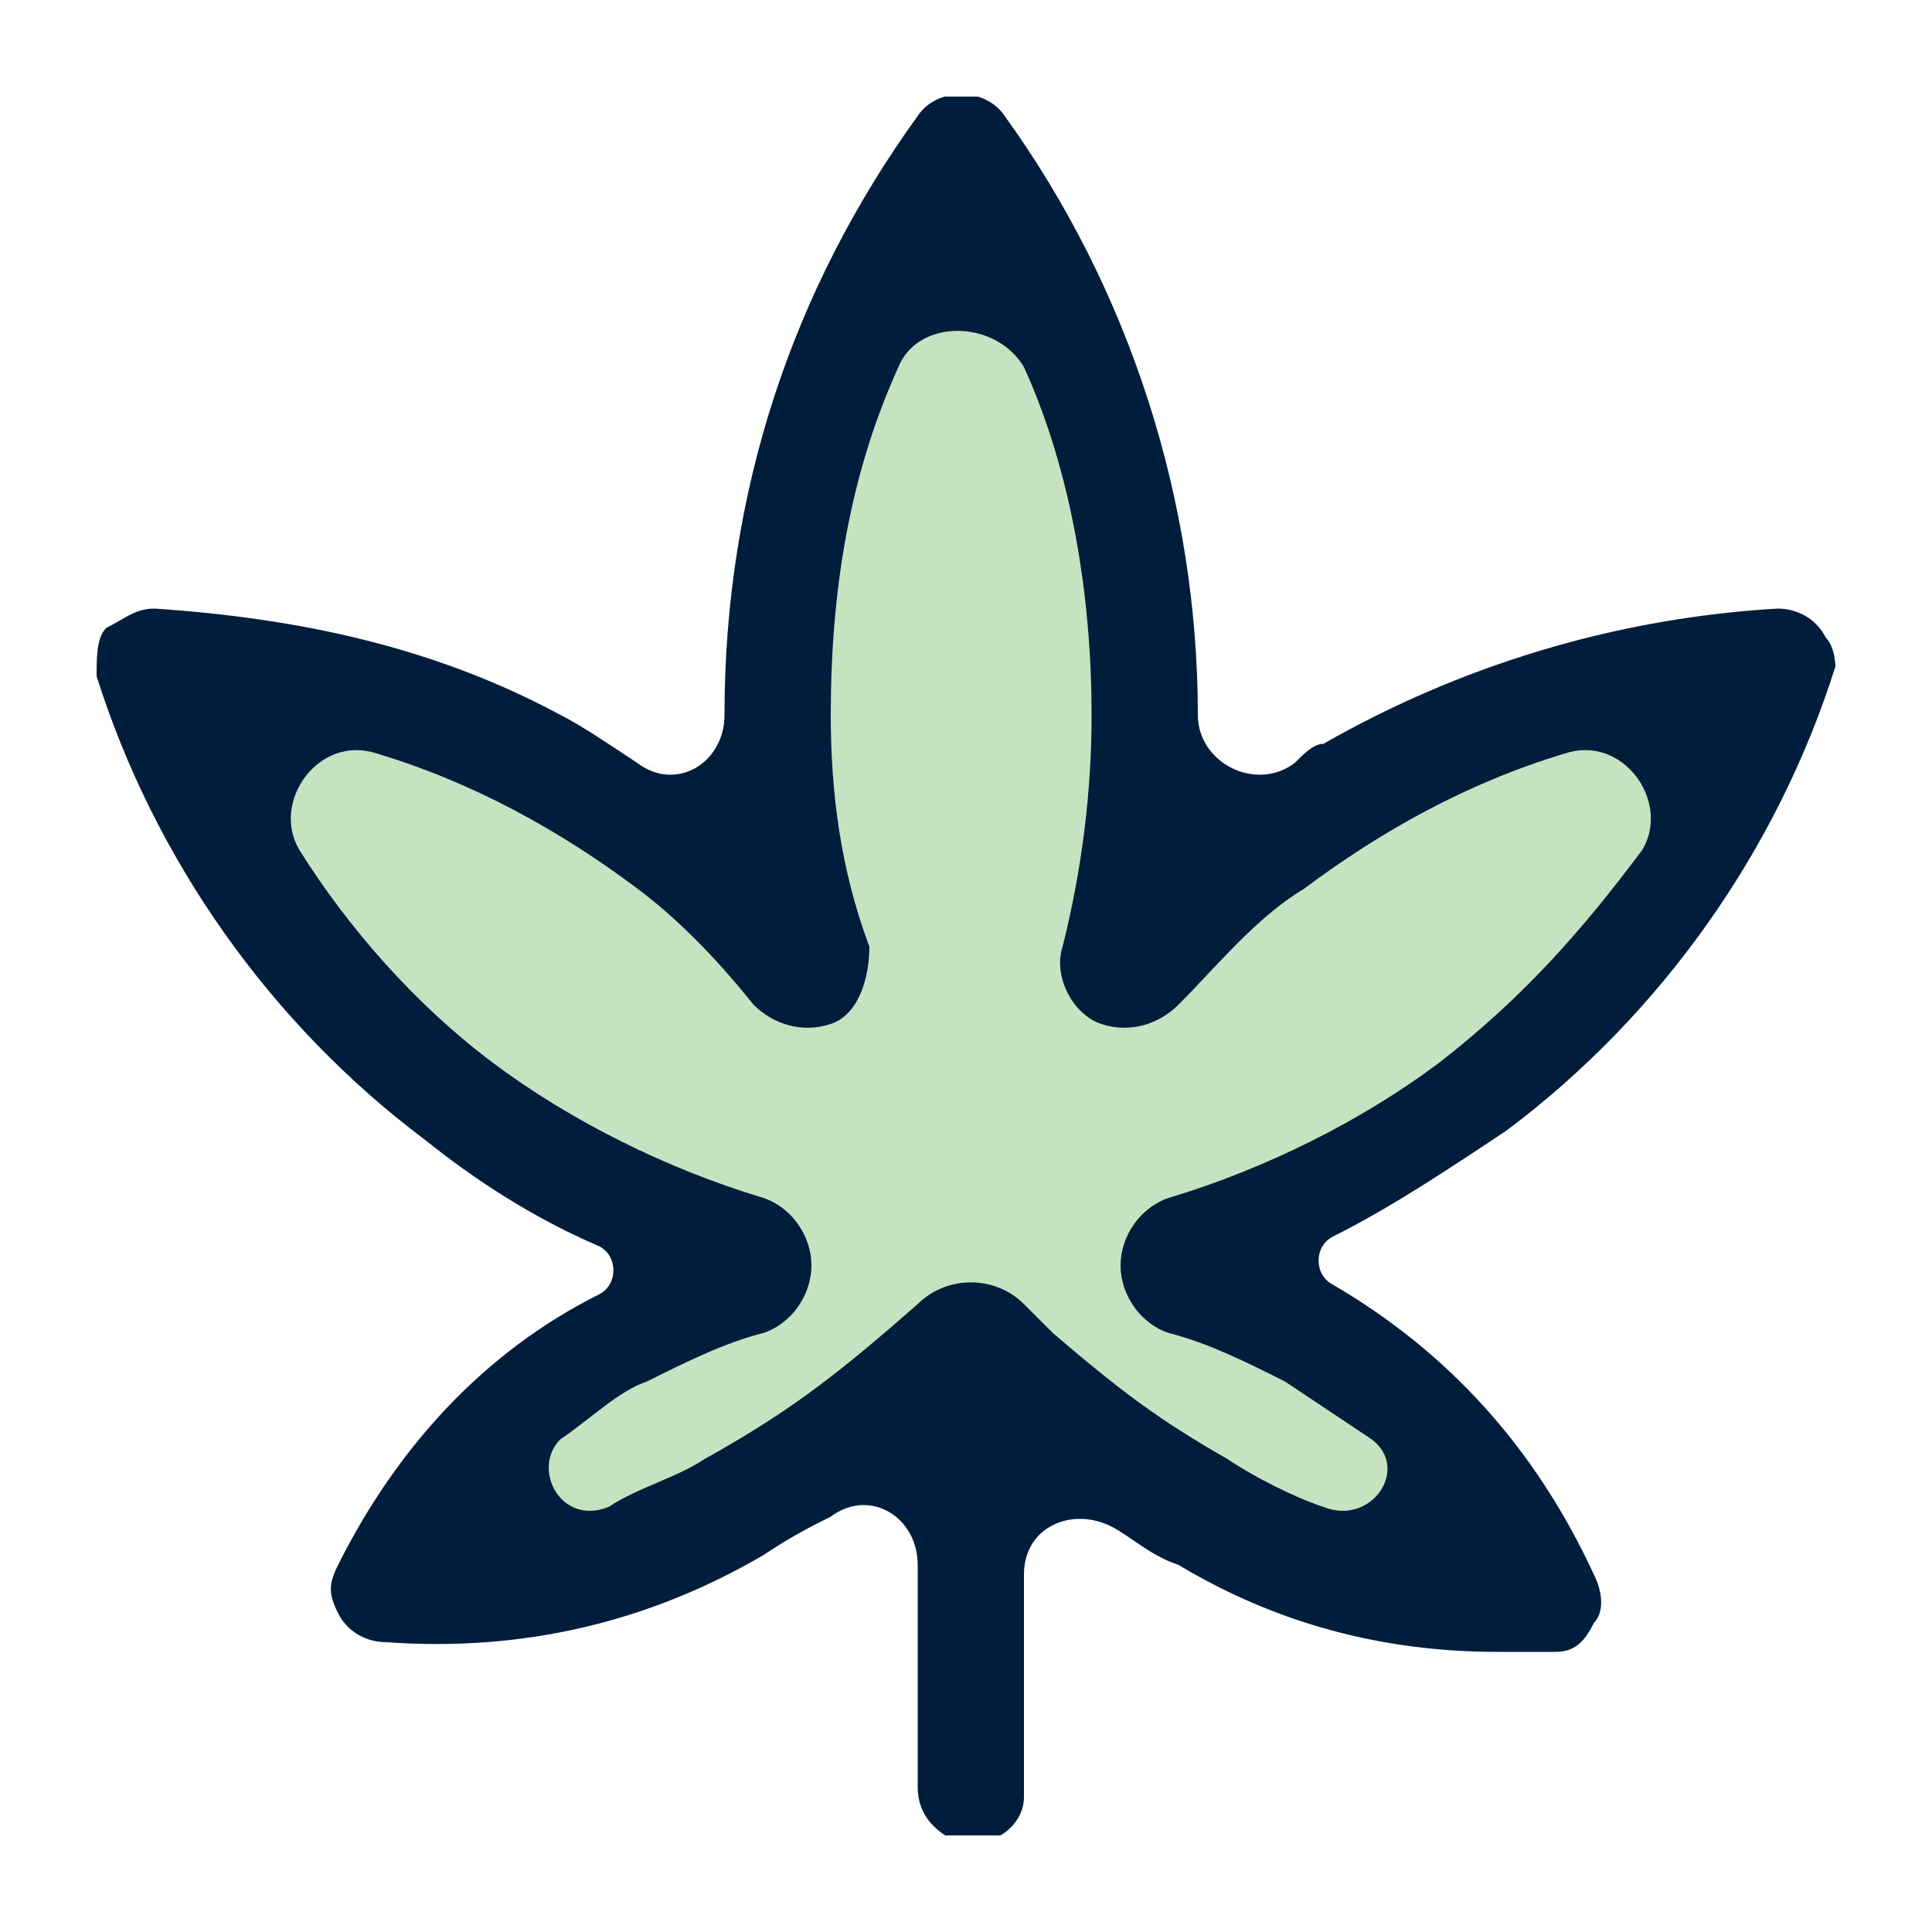 <?xml version="1.0" encoding="utf-8"?>
<!-- Generator: Adobe Illustrator 27.3.1, SVG Export Plug-In . SVG Version: 6.00 Build 0)  -->
<svg version="1.1" id="Layer_1" xmlns="http://www.w3.org/2000/svg" xmlns:xlink="http://www.w3.org/1999/xlink" x="0px" y="0px"
	 viewBox="0 0 20 20" style="enable-background:new 0 0 20 20;" xml:space="preserve">
<style type="text/css">
	.st0{clip-path:url(#SVGID_00000125579126861680965490000007920681411057527716_);}
	.st1{fill:#001D3B;}
	.st2{fill:#C5E3C1;}
</style>
<g>
	<defs>
		<rect id="SVGID_1_" x="1" y="1" width="18" height="18"/>
	</defs>
	<clipPath id="SVGID_00000035494423234598708060000002900605453719055039_">
		<use xlink:href="#SVGID_1_"  style="overflow:visible;"/>
	</clipPath>
	<g style="clip-path:url(#SVGID_00000035494423234598708060000002900605453719055039_);">
		<path class="st1" d="M18.9,6.6c-0.1-0.2-0.3-0.3-0.5-0.3c-1.7,0.1-3.3,0.6-4.7,1.4c-0.1,0-0.2,0.1-0.3,0.2c-0.4,0.3-1,0-1-0.5v0
			c0-2.2-0.7-4.4-2-6.2c-0.2-0.3-0.7-0.3-0.9,0c-1.3,1.8-2,3.9-2,6.2c0,0,0,0,0,0c0,0.5-0.5,0.8-0.9,0.5C6.3,7.7,6,7.5,5.8,7.4
			C4.5,6.7,3.1,6.4,1.6,6.3c-0.2,0-0.3,0.1-0.5,0.2C1,6.6,1,6.8,1,7c0.6,1.9,1.8,3.6,3.4,4.8c0.5,0.4,1.1,0.8,1.8,1.1
			c0.2,0.1,0.2,0.4,0,0.5l0,0C5,14,4.1,15,3.5,16.2c-0.1,0.2-0.1,0.3,0,0.5C3.6,16.9,3.8,17,4,17c1.4,0.1,2.7-0.2,3.9-0.9
			c0.3-0.2,0.5-0.3,0.7-0.4c0.4-0.3,0.9,0,0.9,0.5v2.3c0,0.3,0.2,0.5,0.5,0.6c0.3,0,0.6-0.2,0.6-0.5v-2.3c0-0.5,0.5-0.7,0.9-0.5
			c0.2,0.1,0.4,0.3,0.7,0.4c1,0.6,2.1,0.9,3.3,0.9c0.2,0,0.4,0,0.6,0c0.2,0,0.3-0.1,0.4-0.3c0.1-0.1,0.1-0.3,0-0.5
			C15.9,15,15,14,13.8,13.3h0c-0.2-0.1-0.2-0.4,0-0.5c0.6-0.3,1.2-0.7,1.8-1.1c1.6-1.2,2.8-2.9,3.4-4.8C19,6.9,19,6.7,18.9,6.6z"/>
	</g>
</g>
<path class="st2" d="M14.9,11c-0.8,0.6-1.8,1.1-2.8,1.4c-0.3,0.1-0.5,0.4-0.5,0.7c0,0.3,0.2,0.6,0.5,0.7c0.4,0.1,0.8,0.3,1.2,0.5
	c0.3,0.2,0.6,0.4,0.9,0.6c0.4,0.3,0,0.9-0.5,0.7c-0.3-0.1-0.7-0.3-1-0.5c-0.7-0.4-1.1-0.7-1.8-1.3l-0.3-0.3c-0.3-0.3-0.8-0.3-1.1,0
	c-0.8,0.7-1.3,1.1-2.2,1.6c-0.3,0.2-0.7,0.3-1,0.5c-0.5,0.2-0.8-0.4-0.5-0.7c0.3-0.2,0.6-0.5,0.9-0.6c0.4-0.2,0.8-0.4,1.2-0.5
	c0.3-0.1,0.5-0.4,0.5-0.7c0-0.3-0.2-0.6-0.5-0.7c-1-0.3-2-0.8-2.8-1.4c-0.8-0.6-1.5-1.4-2-2.2c-0.3-0.5,0.2-1.2,0.8-1
	c1,0.3,1.9,0.8,2.7,1.4C7,9.5,7.4,9.9,7.8,10.4c0.2,0.2,0.5,0.3,0.8,0.2C8.9,10.5,9,10.1,9,9.8C8.7,9,8.6,8.2,8.6,7.4
	c0-1.3,0.2-2.5,0.7-3.6c0.2-0.5,1-0.5,1.3,0c0.5,1.1,0.7,2.4,0.7,3.6c0,0.8-0.1,1.6-0.3,2.4c-0.1,0.3,0.1,0.7,0.4,0.8
	c0.3,0.1,0.6,0,0.8-0.2c0.4-0.4,0.8-0.9,1.3-1.2c0.8-0.6,1.7-1.1,2.7-1.4c0.6-0.2,1.1,0.5,0.8,1C16.4,9.6,15.8,10.3,14.9,11z"/>
</svg>
